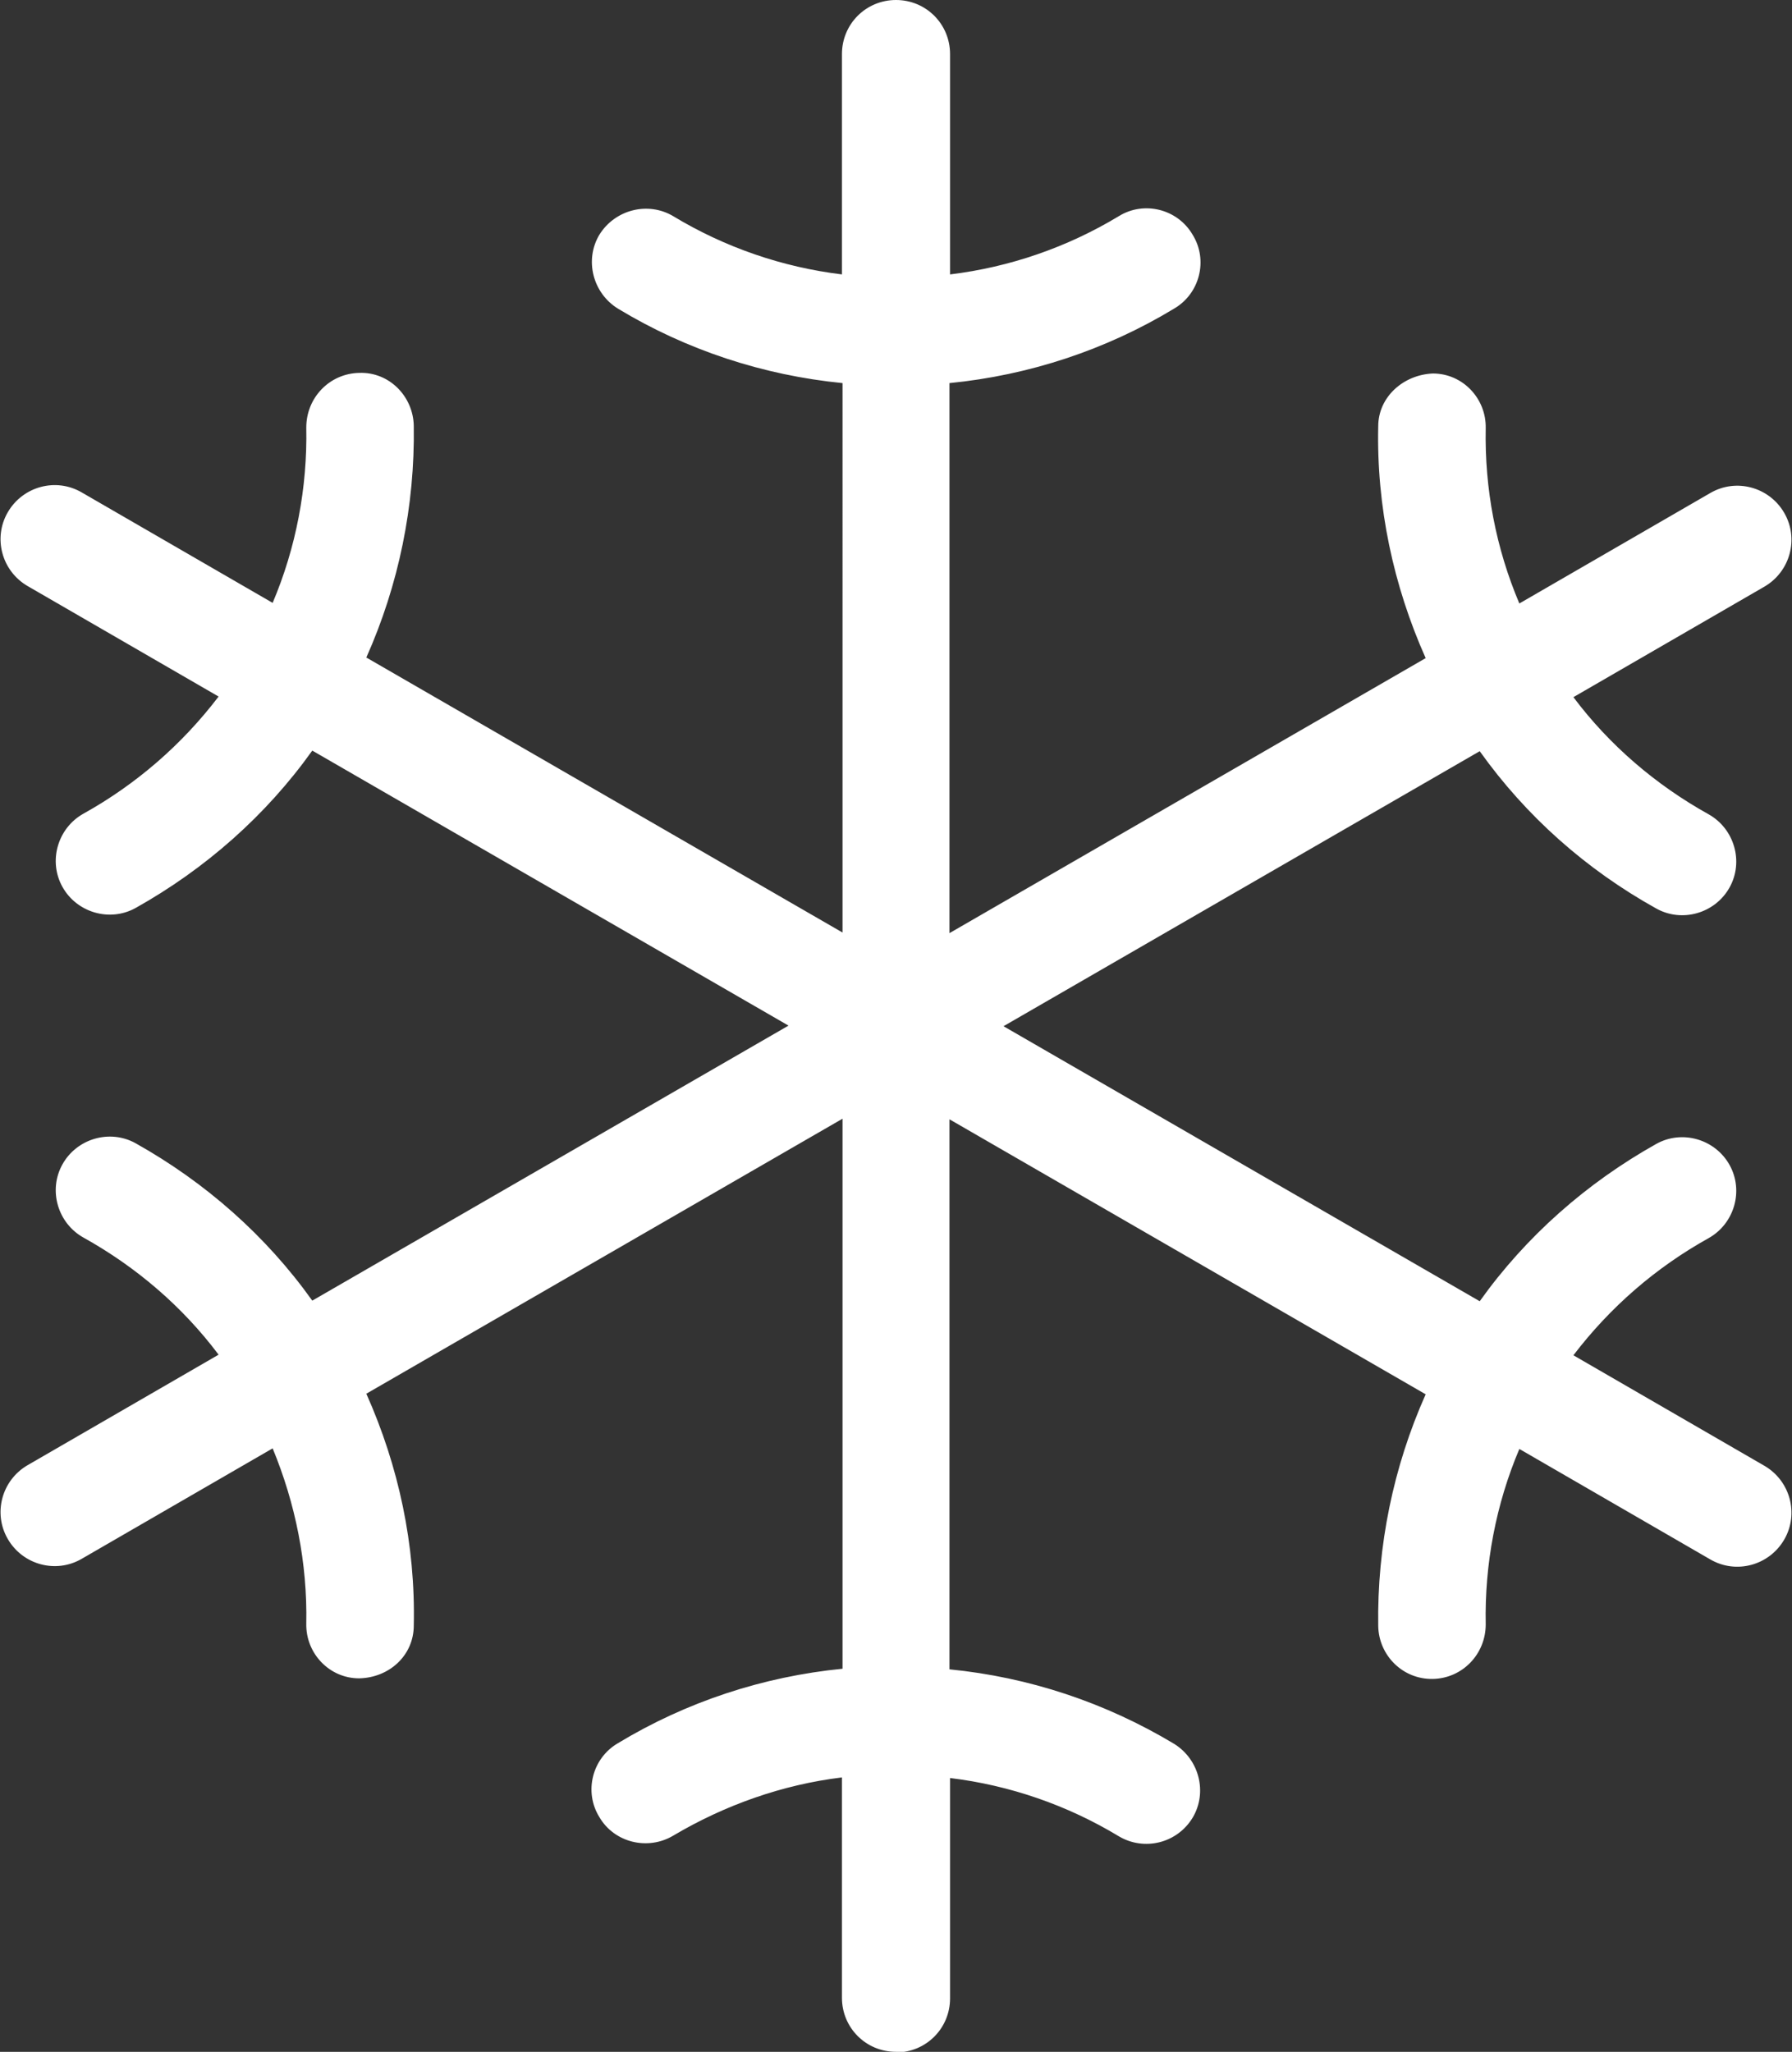 <?xml version="1.0" encoding="UTF-8"?>
<svg id="Livello_1" xmlns="http://www.w3.org/2000/svg" version="1.1" viewBox="0 0 29.84 34.17">
  <rect x="0" y="0" width="29.84" height="34.17" fill="#333333" stroke="none"/>
  <!-- Generator: Adobe Illustrator 30.0.0, SVG Export Plug-In . SVG Version: 2.1.1 Build 123)  -->
  <defs>
    <style>
      .st0 {
        fill: #fff;
      }
    </style>
  </defs>
  <path class="st0" d="M14.92,34.17c-.5,0-.9-.4-.9-.9v-3.67c-.99.12-1.95.46-2.81.97-.42.25-.98.12-1.23-.31-.26-.42-.12-.98.31-1.23,1.14-.69,2.42-1.11,3.74-1.24v-9.16l-7.93,4.58c.54,1.21.82,2.52.79,3.86,0,.5-.41.87-.91.88-.5,0-.89-.42-.88-.91.02-1.01-.18-2-.56-2.92l-3.18,1.84c-.43.25-.98.1-1.23-.33-.25-.43-.1-.98.33-1.23l3.18-1.84c-.6-.8-1.37-1.46-2.25-1.95-.43-.24-.59-.79-.35-1.22.24-.43.79-.59,1.22-.35,1.16.65,2.17,1.54,2.94,2.62l7.93-4.58-7.93-4.58c-.77,1.08-1.78,1.97-2.94,2.62-.43.24-.98.08-1.22-.35-.24-.43-.08-.98.35-1.22.88-.49,1.64-1.15,2.25-1.95l-3.18-1.84c-.43-.25-.58-.8-.33-1.23.25-.43.8-.58,1.23-.33l3.18,1.84c.39-.92.58-1.92.56-2.92,0-.5.39-.9.88-.91.5-.02.9.39.91.88.02,1.33-.25,2.65-.79,3.86l7.93,4.58V6.38c-1.32-.13-2.6-.55-3.74-1.24-.42-.26-.56-.81-.31-1.23.26-.42.81-.56,1.23-.31.86.52,1.82.85,2.81.97V.9c0-.5.4-.9.9-.9s.9.4.9.9v3.67c.99-.12,1.95-.45,2.81-.97.42-.26.98-.12,1.23.31.26.42.12.98-.31,1.23-1.14.69-2.42,1.11-3.74,1.24v9.16l7.93-4.58c-.54-1.21-.82-2.53-.79-3.86,0-.49.42-.86.91-.88.5,0,.89.42.88.91-.02,1.01.17,2,.56,2.92l3.18-1.84c.43-.25.98-.1,1.23.33.25.43.1.98-.33,1.23l-3.18,1.84c.6.8,1.37,1.46,2.25,1.95.43.24.59.79.35,1.22-.24.43-.79.59-1.22.35-1.17-.65-2.17-1.54-2.94-2.62l-7.93,4.58,7.93,4.58c.77-1.08,1.78-1.97,2.94-2.62.43-.24.98-.08,1.22.35.24.43.08.98-.35,1.22-.88.49-1.64,1.15-2.25,1.95l3.18,1.84c.43.25.58.8.33,1.23-.25.43-.8.58-1.23.33l-3.18-1.84c-.39.92-.58,1.92-.56,2.92,0,.5-.39.9-.88.91-.5.01-.9-.39-.91-.88-.02-1.33.25-2.65.79-3.86l-7.93-4.58v9.16c1.32.13,2.59.55,3.74,1.24.42.26.56.81.31,1.23-.26.43-.81.56-1.23.31-.86-.52-1.82-.85-2.81-.97v3.67c0,.5-.4.9-.9.9Z"/>
</svg>